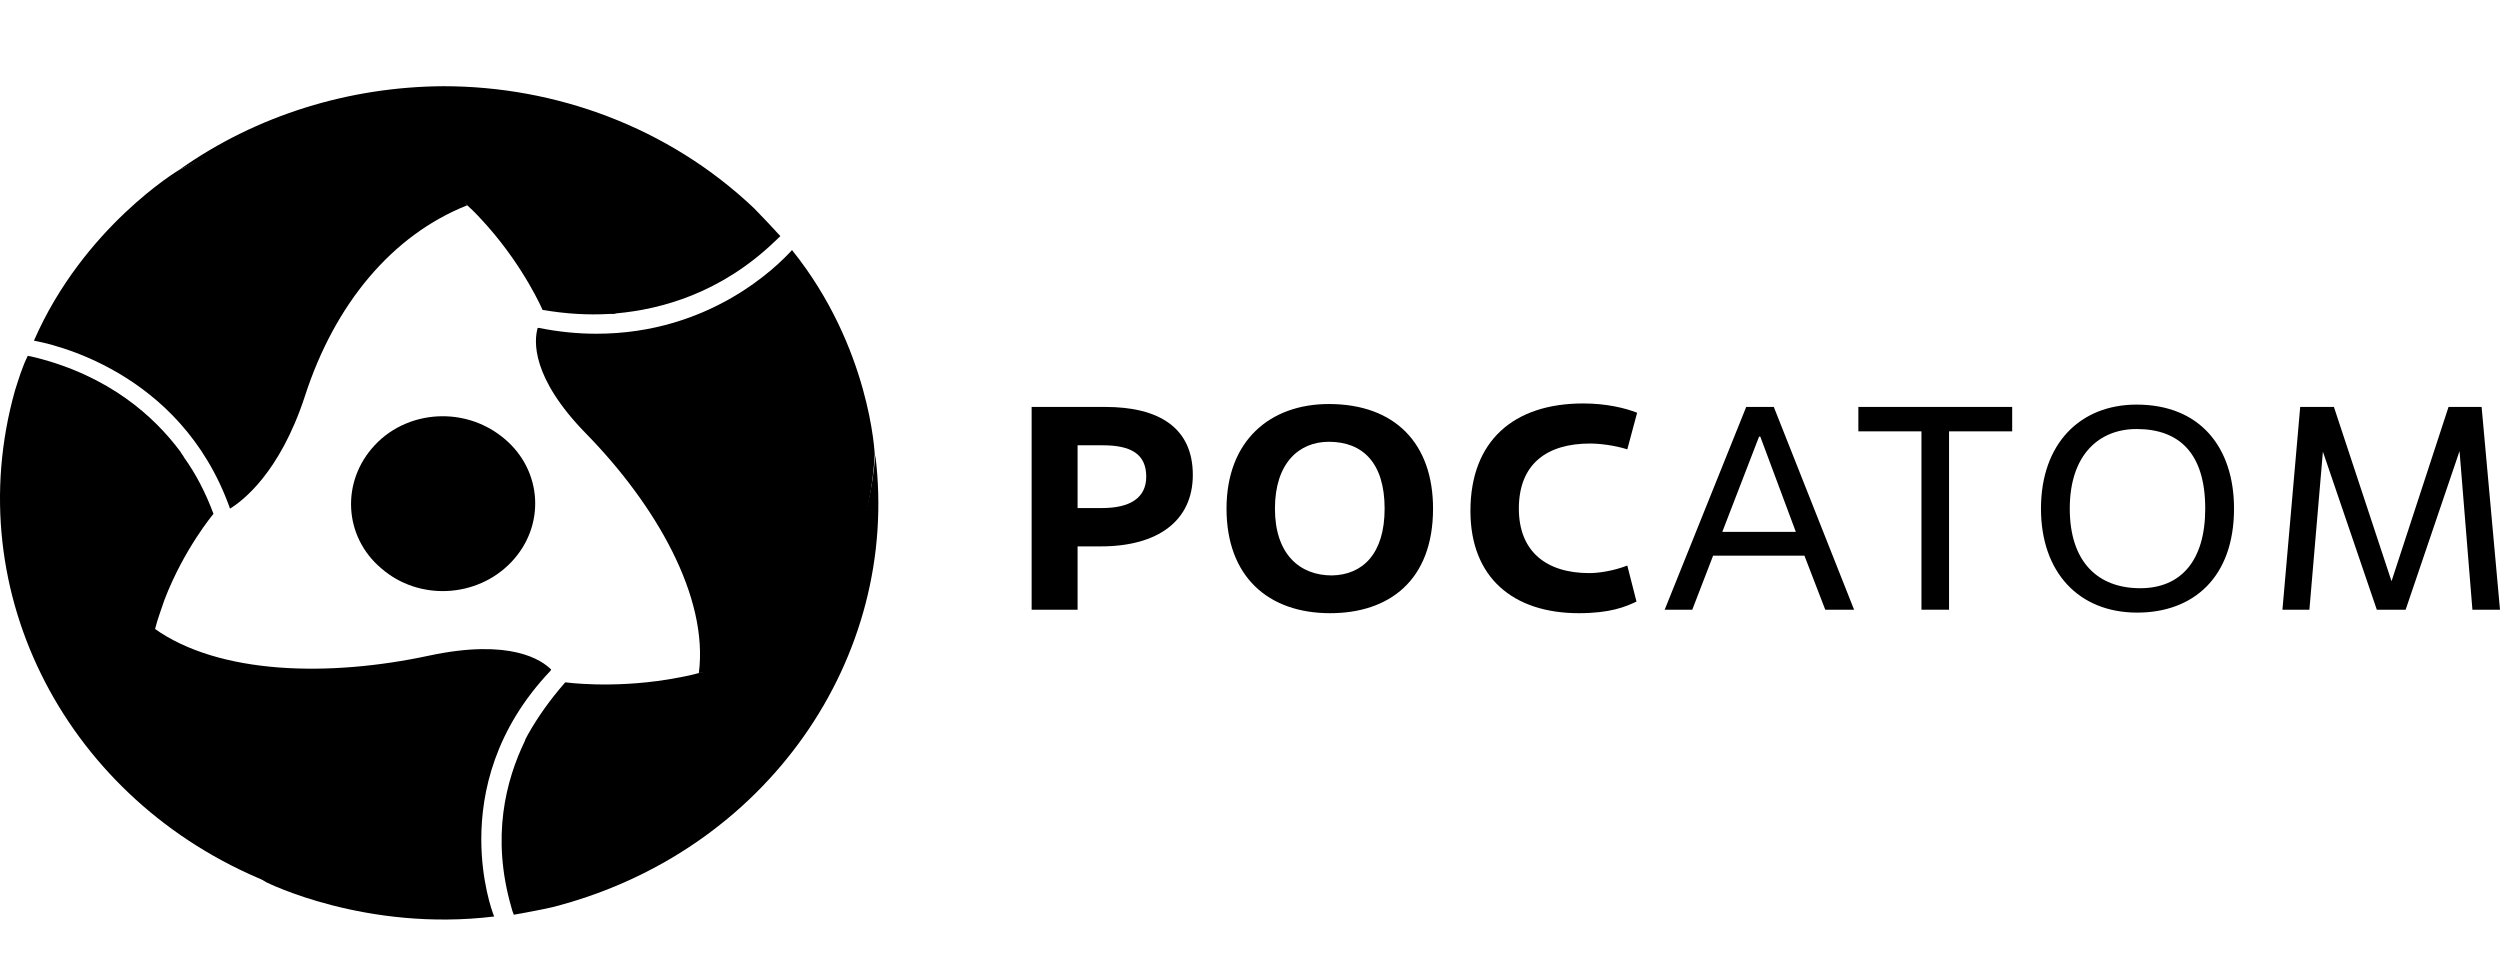 <svg width="87" height="34" viewBox="0 0 87 34" fill="none" xmlns="http://www.w3.org/2000/svg">
<path fill-rule="evenodd" clip-rule="evenodd" d="M37.479 17.68H38.353C39.313 17.68 39.889 17.336 39.889 16.588C39.889 15.799 39.356 15.496 38.375 15.496H37.5V17.68H37.479ZM37.5 21.218H35.901V14.161H38.46C40.337 14.161 41.51 14.889 41.51 16.527C41.51 18.124 40.294 19.014 38.311 19.014H37.5V21.218Z" fill="black"/>
<path fill-rule="evenodd" clip-rule="evenodd" d="M48.185 17.7C48.185 16.102 47.417 15.374 46.244 15.374C45.199 15.374 44.368 16.123 44.368 17.7C44.368 19.277 45.221 20.025 46.351 20.025C47.417 20.005 48.185 19.277 48.185 17.7ZM42.683 17.7C42.683 15.334 44.197 14.06 46.244 14.06C48.548 14.06 49.87 15.435 49.87 17.7C49.87 20.207 48.334 21.339 46.287 21.339C44.133 21.339 42.683 20.065 42.683 17.7Z" fill="black"/>
<path fill-rule="evenodd" clip-rule="evenodd" d="M56.95 20.935C56.567 21.117 56.033 21.339 54.946 21.339C52.664 21.339 51.171 20.106 51.171 17.781C51.171 15.354 52.664 14.04 55.095 14.04C55.905 14.04 56.567 14.202 56.972 14.364L56.63 15.637C56.183 15.496 55.671 15.435 55.33 15.435C53.858 15.435 52.856 16.123 52.856 17.7C52.856 19.196 53.815 19.944 55.308 19.944C55.65 19.944 56.161 19.863 56.63 19.681L56.95 20.935Z" fill="black"/>
<path fill-rule="evenodd" clip-rule="evenodd" d="M59.936 18.509H62.495L61.258 15.193H61.216L59.936 18.509ZM62.794 19.337H59.616L58.891 21.218H57.931L60.768 14.161H61.728L64.522 21.218H63.519L62.794 19.337Z" fill="black"/>
<path fill-rule="evenodd" clip-rule="evenodd" d="M67.827 21.218H66.867V15.011H64.671V14.161H70.024V15.011H67.827V21.218Z" fill="black"/>
<path fill-rule="evenodd" clip-rule="evenodd" d="M76.742 17.7C76.742 15.759 75.825 14.93 74.353 14.93C73.052 14.93 72.028 15.819 72.028 17.7C72.028 19.56 73.01 20.47 74.481 20.47C75.889 20.47 76.742 19.52 76.742 17.7ZM71.026 17.7C71.026 15.435 72.391 14.08 74.353 14.08C76.571 14.08 77.744 15.577 77.744 17.7C77.744 20.106 76.315 21.319 74.374 21.319C72.348 21.319 71.026 19.924 71.026 17.7Z" fill="black"/>
<path fill-rule="evenodd" clip-rule="evenodd" d="M87 21.218H86.04L85.592 15.698L83.716 21.218H82.713L80.837 15.718L80.367 21.218H79.429L80.047 14.161H81.22L83.225 20.227L85.209 14.161H86.36L87 21.218Z" fill="black"/>
<path fill-rule="evenodd" clip-rule="evenodd" d="M13.038 15.496C11.866 16.749 11.951 18.67 13.273 19.782C14.574 20.915 16.6 20.814 17.794 19.56C18.989 18.306 18.882 16.385 17.56 15.273C16.941 14.748 16.174 14.485 15.406 14.485C14.531 14.485 13.657 14.829 13.038 15.496Z" fill="black"/>
<path fill-rule="evenodd" clip-rule="evenodd" d="M6.235 5.912C10.948 3.748 14.211 5.244 16.238 7.125C16.515 7.367 16.749 7.63 16.984 7.893C18.264 9.349 18.882 10.785 18.882 10.785C19.714 10.926 20.46 10.966 21.185 10.926C21.228 10.926 21.271 10.926 21.313 10.926C21.356 10.926 21.399 10.926 21.441 10.906C23.019 10.764 25.088 10.198 26.965 8.399C27.029 8.338 27.093 8.277 27.157 8.217C26.858 7.893 26.56 7.57 26.24 7.246C23.254 4.415 19.33 3 15.427 3C12.185 3.02 8.944 3.991 6.235 5.912Z" fill="black"/>
<path fill-rule="evenodd" clip-rule="evenodd" d="M0.52 13.595C-1.464 20.672 2.396 27.89 9.285 30.681C4.956 27.89 4.678 24.473 5.403 21.865C5.489 21.521 5.617 21.198 5.723 20.874C6.406 19.095 7.429 17.882 7.429 17.882C7.152 17.134 6.811 16.486 6.406 15.92C6.384 15.88 6.363 15.839 6.342 15.819C6.32 15.779 6.299 15.759 6.278 15.718C5.361 14.485 3.804 13.09 1.245 12.443C1.159 12.422 1.074 12.402 0.967 12.382C0.775 12.766 0.648 13.191 0.52 13.595Z" fill="black"/>
<path fill-rule="evenodd" clip-rule="evenodd" d="M24.32 23.422C23.958 23.523 23.595 23.584 23.254 23.644C21.271 23.968 19.671 23.745 19.671 23.745C19.138 24.352 18.711 24.959 18.37 25.565C18.349 25.606 18.328 25.646 18.306 25.686C18.285 25.727 18.264 25.767 18.264 25.788C17.602 27.163 17.09 29.124 17.794 31.57C17.816 31.651 17.837 31.732 17.88 31.833C18.328 31.752 18.775 31.672 19.223 31.57C26.666 29.67 31.337 22.896 30.462 15.839C30.057 20.773 27.072 22.714 24.32 23.422Z" fill="black"/>
<path fill-rule="evenodd" clip-rule="evenodd" d="M6.235 5.912C6.235 5.912 2.908 7.893 1.181 11.856C1.629 11.937 6.278 12.827 8.005 17.7C8.432 17.437 9.733 16.466 10.607 13.797C11.652 10.562 13.657 8.176 16.259 7.145C16.259 7.145 14.489 4.759 10.906 4.759C9.562 4.739 8.027 5.042 6.235 5.912Z" fill="black"/>
<path fill-rule="evenodd" clip-rule="evenodd" d="M9.264 30.701C9.264 30.701 12.719 32.44 17.197 31.894C17.112 31.692 16.749 30.64 16.749 29.205C16.749 27.567 17.218 25.383 19.159 23.341L19.181 23.301C18.861 22.977 17.773 22.209 14.937 22.815C11.46 23.563 7.621 23.483 5.361 21.865C5.382 21.885 2.972 26.799 9.264 30.701Z" fill="black"/>
<path fill-rule="evenodd" clip-rule="evenodd" d="M20.759 11.614C20.119 11.614 19.458 11.553 18.754 11.411H18.711C18.583 11.856 18.477 13.13 20.396 15.091C22.828 17.578 24.662 20.773 24.32 23.422C24.32 23.422 30.015 22.937 30.441 15.819C30.441 15.819 30.292 12.099 27.562 8.702C27.05 9.268 24.704 11.614 20.759 11.614Z" fill="black"/>
</svg>
    